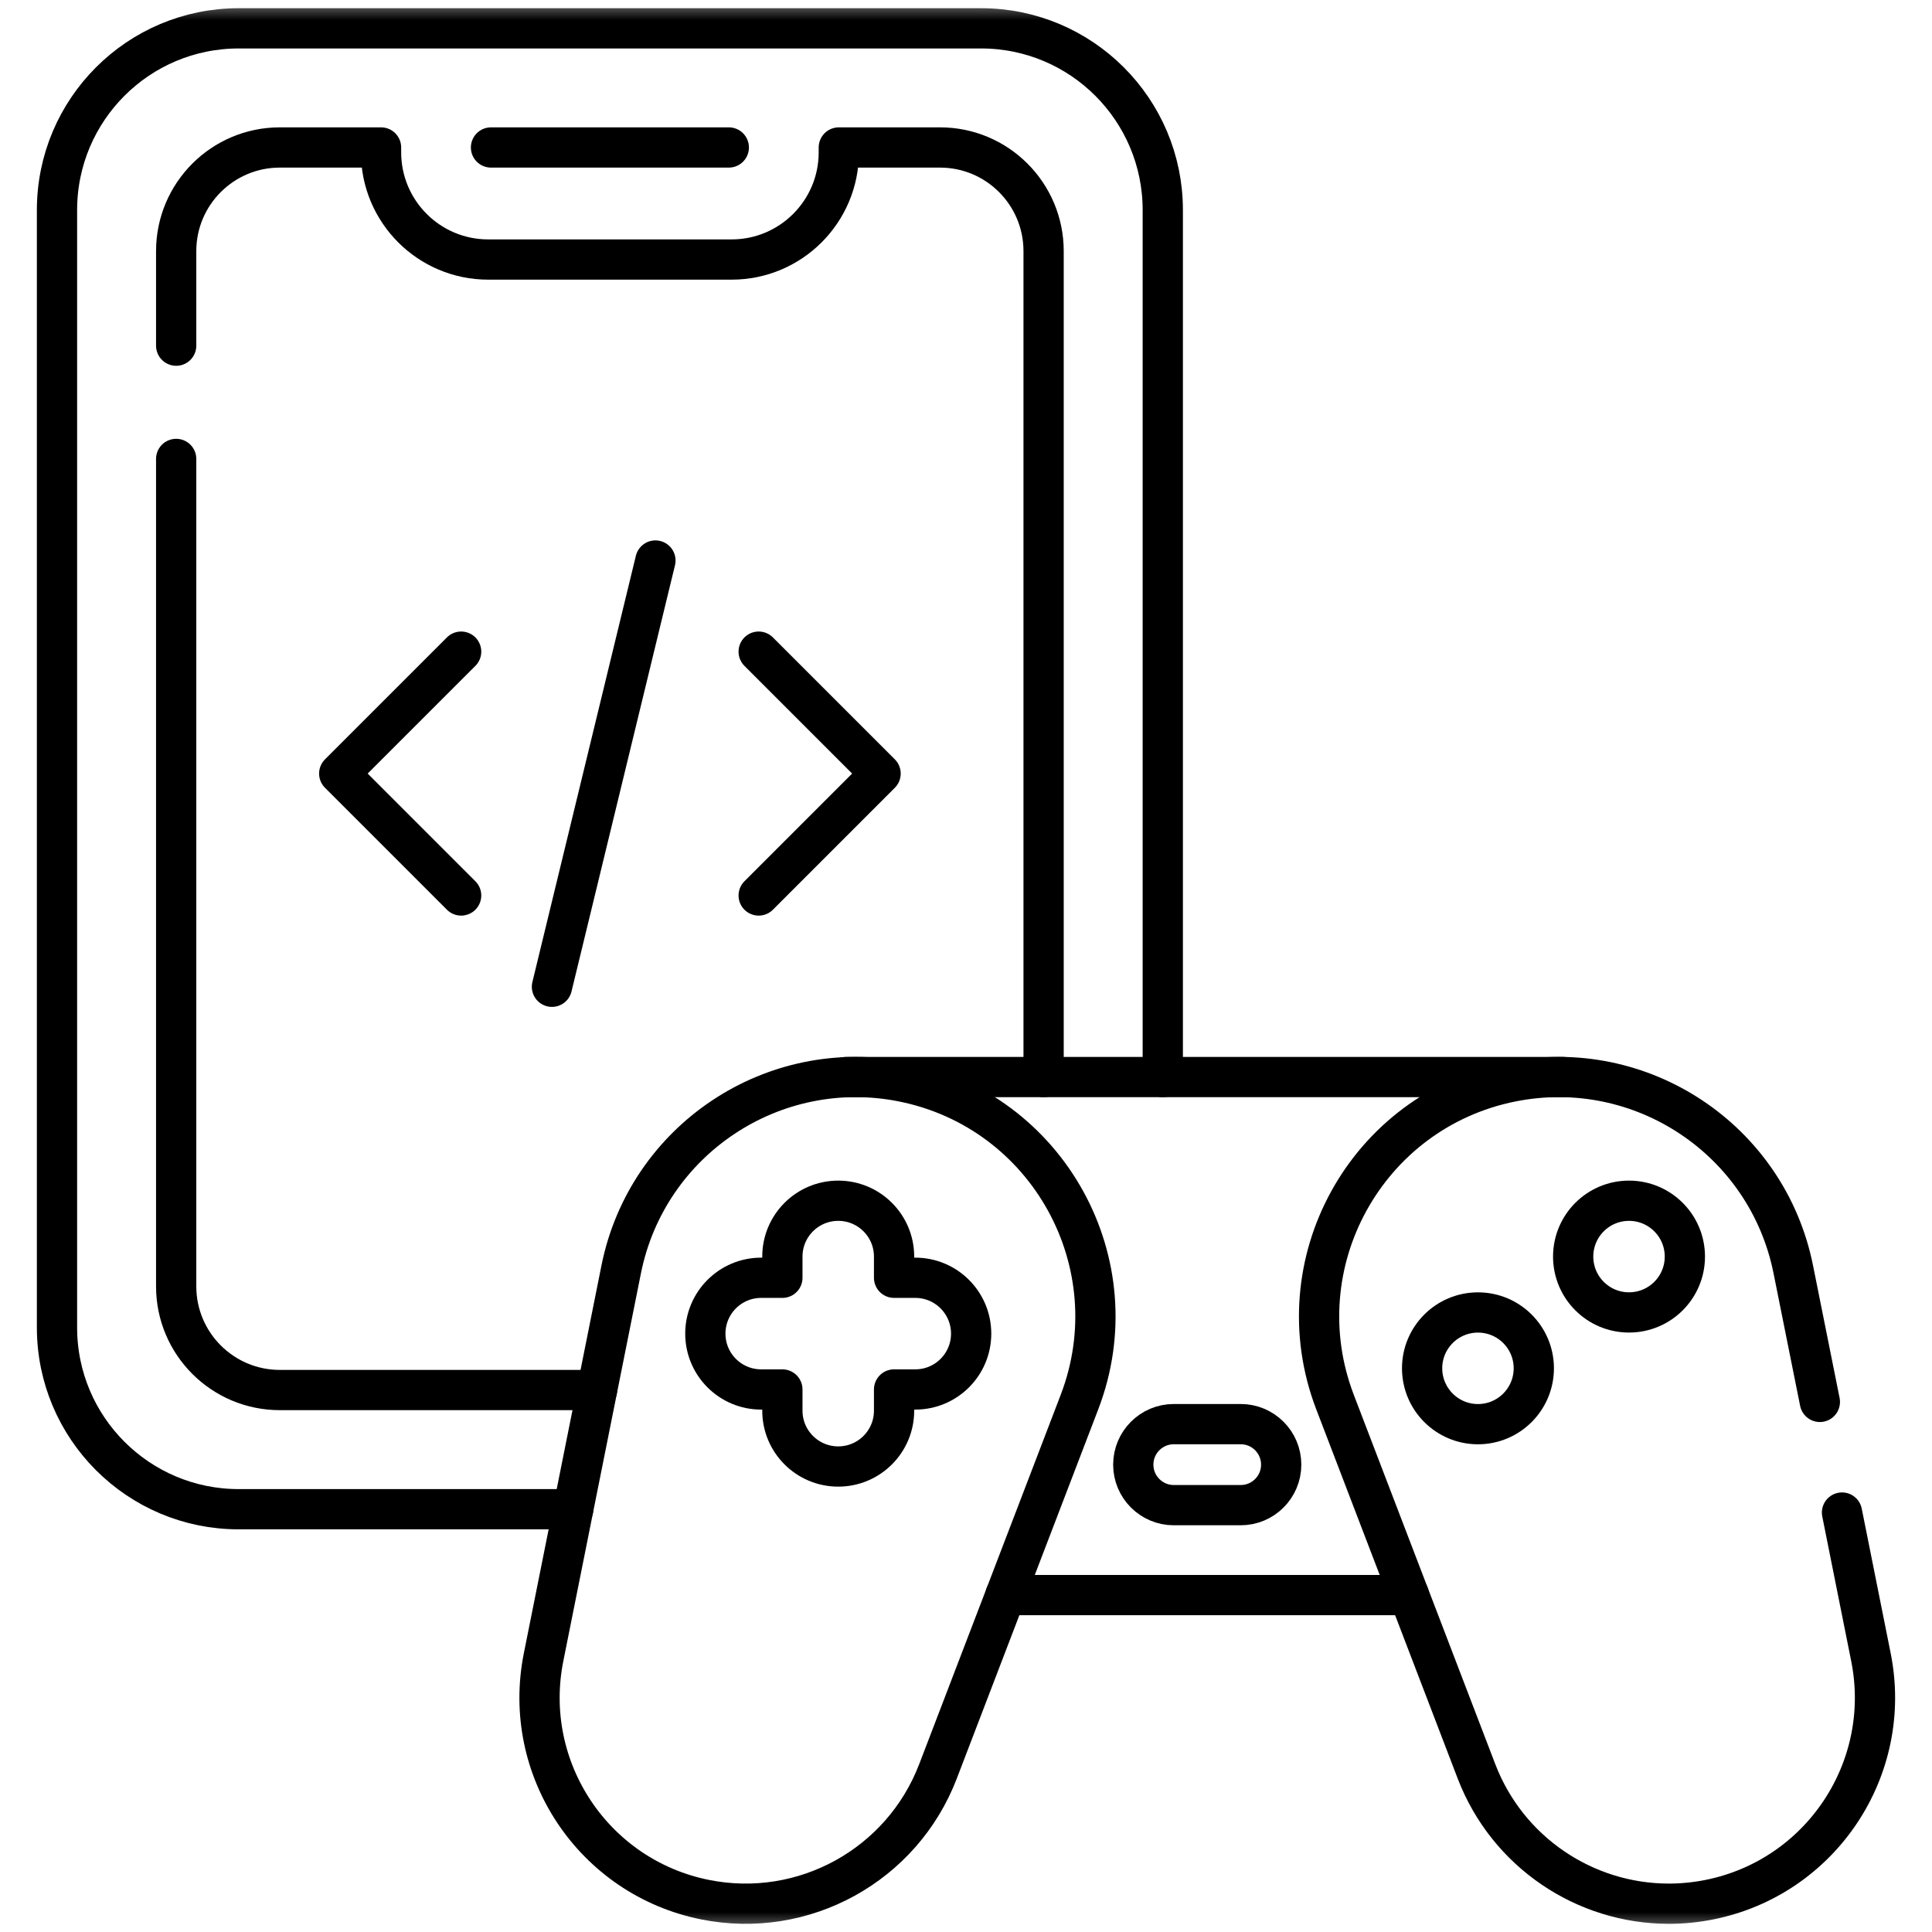 <svg width="48" height="48" viewBox="0 0 48 48" fill="none" xmlns="http://www.w3.org/2000/svg">
<g clip-path="url(#clip0_870_2757)">
<g clip-path="url(#clip1_870_2757)">
<path d="M12.199 3.664H18.107" stroke="black" stroke-miterlimit="10" stroke-linecap="round" stroke-linejoin="round"/>
<mask id="mask0_870_2757" style="mask-type:luminance" maskUnits="userSpaceOnUse" x="0" y="0" width="48" height="48">
<path d="M47.5 47.5V0.5H0.5V47.5H47.5Z" fill="white" stroke="white"/>
</mask>
<g mask="url(#mask0_870_2757)">
<path d="M14.241 37.496H5.93C3.437 37.496 1.416 35.474 1.416 32.982V5.219C1.416 2.726 3.437 0.704 5.93 0.704H24.375C26.868 0.704 28.889 2.726 28.889 5.219V26.759" stroke="black" stroke-miterlimit="10" stroke-linecap="round" stroke-linejoin="round"/>
<path d="M4.377 8.588V6.239C4.377 4.818 5.531 3.664 6.952 3.664H9.467V3.785C9.467 5.255 10.659 6.448 12.129 6.448H18.177C19.647 6.448 20.84 5.255 20.84 3.785V3.664H23.354C24.776 3.664 25.928 4.818 25.928 6.239V26.758" stroke="black" stroke-miterlimit="10" stroke-linecap="round" stroke-linejoin="round"/>
<path d="M4.377 11.402V31.96C4.377 33.382 5.531 34.535 6.952 34.535H14.833" stroke="black" stroke-miterlimit="10" stroke-linecap="round" stroke-linejoin="round"/>
<path d="M22.433 26.875C19.212 26.23 16.078 28.319 15.433 31.54L13.505 41.172C12.95 43.944 14.747 46.642 17.519 47.197C19.967 47.687 22.411 46.34 23.304 44.009L26.819 34.835C28.137 31.396 26.044 27.599 22.433 26.875Z" stroke="black" stroke-miterlimit="10" stroke-linecap="round" stroke-linejoin="round"/>
<path d="M45.764 37.579L46.483 41.172C47.038 43.944 45.241 46.642 42.469 47.197C42.131 47.264 41.794 47.297 41.461 47.297C39.377 47.297 37.454 46.018 36.683 44.009L33.169 34.836C31.851 31.396 33.943 27.598 37.554 26.875C40.776 26.23 43.91 28.319 44.554 31.539L45.214 34.83" stroke="black" stroke-miterlimit="10" stroke-linecap="round" stroke-linejoin="round"/>
<path d="M21.015 26.764V26.759H38.83V26.76" stroke="black" stroke-miterlimit="10" stroke-linecap="round" stroke-linejoin="round"/>
<path d="M35.005 39.629H24.982" stroke="black" stroke-miterlimit="10" stroke-linecap="round" stroke-linejoin="round"/>
<path d="M22.74 31.746H22.213V31.219C22.213 30.453 21.592 29.832 20.826 29.832C20.059 29.832 19.438 30.453 19.438 31.219V31.746H18.911C18.145 31.746 17.524 32.367 17.524 33.134C17.524 33.9 18.145 34.521 18.911 34.521H19.438V35.048C19.438 35.814 20.059 36.435 20.826 36.435C21.592 36.435 22.213 35.814 22.213 35.048V34.521H22.74C23.506 34.521 24.128 33.9 24.128 33.134C24.128 32.367 23.506 31.746 22.74 31.746Z" stroke="black" stroke-miterlimit="10" stroke-linecap="round" stroke-linejoin="round"/>
<path d="M41.86 31.22C41.86 30.453 41.239 29.832 40.472 29.832C39.706 29.832 39.085 30.453 39.085 31.22C39.085 31.986 39.706 32.607 40.472 32.607C41.239 32.607 41.86 31.986 41.86 31.22Z" stroke="black" stroke-miterlimit="10" stroke-linecap="round" stroke-linejoin="round"/>
<path d="M38.107 33.995C38.107 33.229 37.486 32.608 36.72 32.608C35.953 32.608 35.332 33.229 35.332 33.995C35.332 34.761 35.953 35.383 36.72 35.383C37.486 35.383 38.107 34.761 38.107 33.995Z" stroke="black" stroke-miterlimit="10" stroke-linecap="round" stroke-linejoin="round"/>
<path d="M30.825 37.395H29.162C28.607 37.395 28.156 36.944 28.156 36.389C28.156 35.833 28.607 35.382 29.162 35.382H30.825C31.38 35.382 31.831 35.833 31.831 36.389C31.831 36.944 31.38 37.395 30.825 37.395Z" stroke="black" stroke-miterlimit="10" stroke-linecap="round" stroke-linejoin="round"/>
<path d="M11.457 16.19L8.428 19.219L11.457 22.248" stroke="black" stroke-miterlimit="10" stroke-linecap="round" stroke-linejoin="round"/>
<path d="M18.849 16.19L21.878 19.219L18.849 22.248" stroke="black" stroke-miterlimit="10" stroke-linecap="round" stroke-linejoin="round"/>
<path d="M13.713 24.516L16.284 13.926" stroke="black" stroke-miterlimit="10" stroke-linecap="round" stroke-linejoin="round"/>
</g>
</g>
</g>
<defs>
<clipPath id="clip0_870_2757">
<rect width="48" height="48" fill="white"/>
</clipPath>
<clipPath id="clip1_870_2757">
<rect width="48" height="48" fill="white"/>
</clipPath>
</defs>
</svg>
